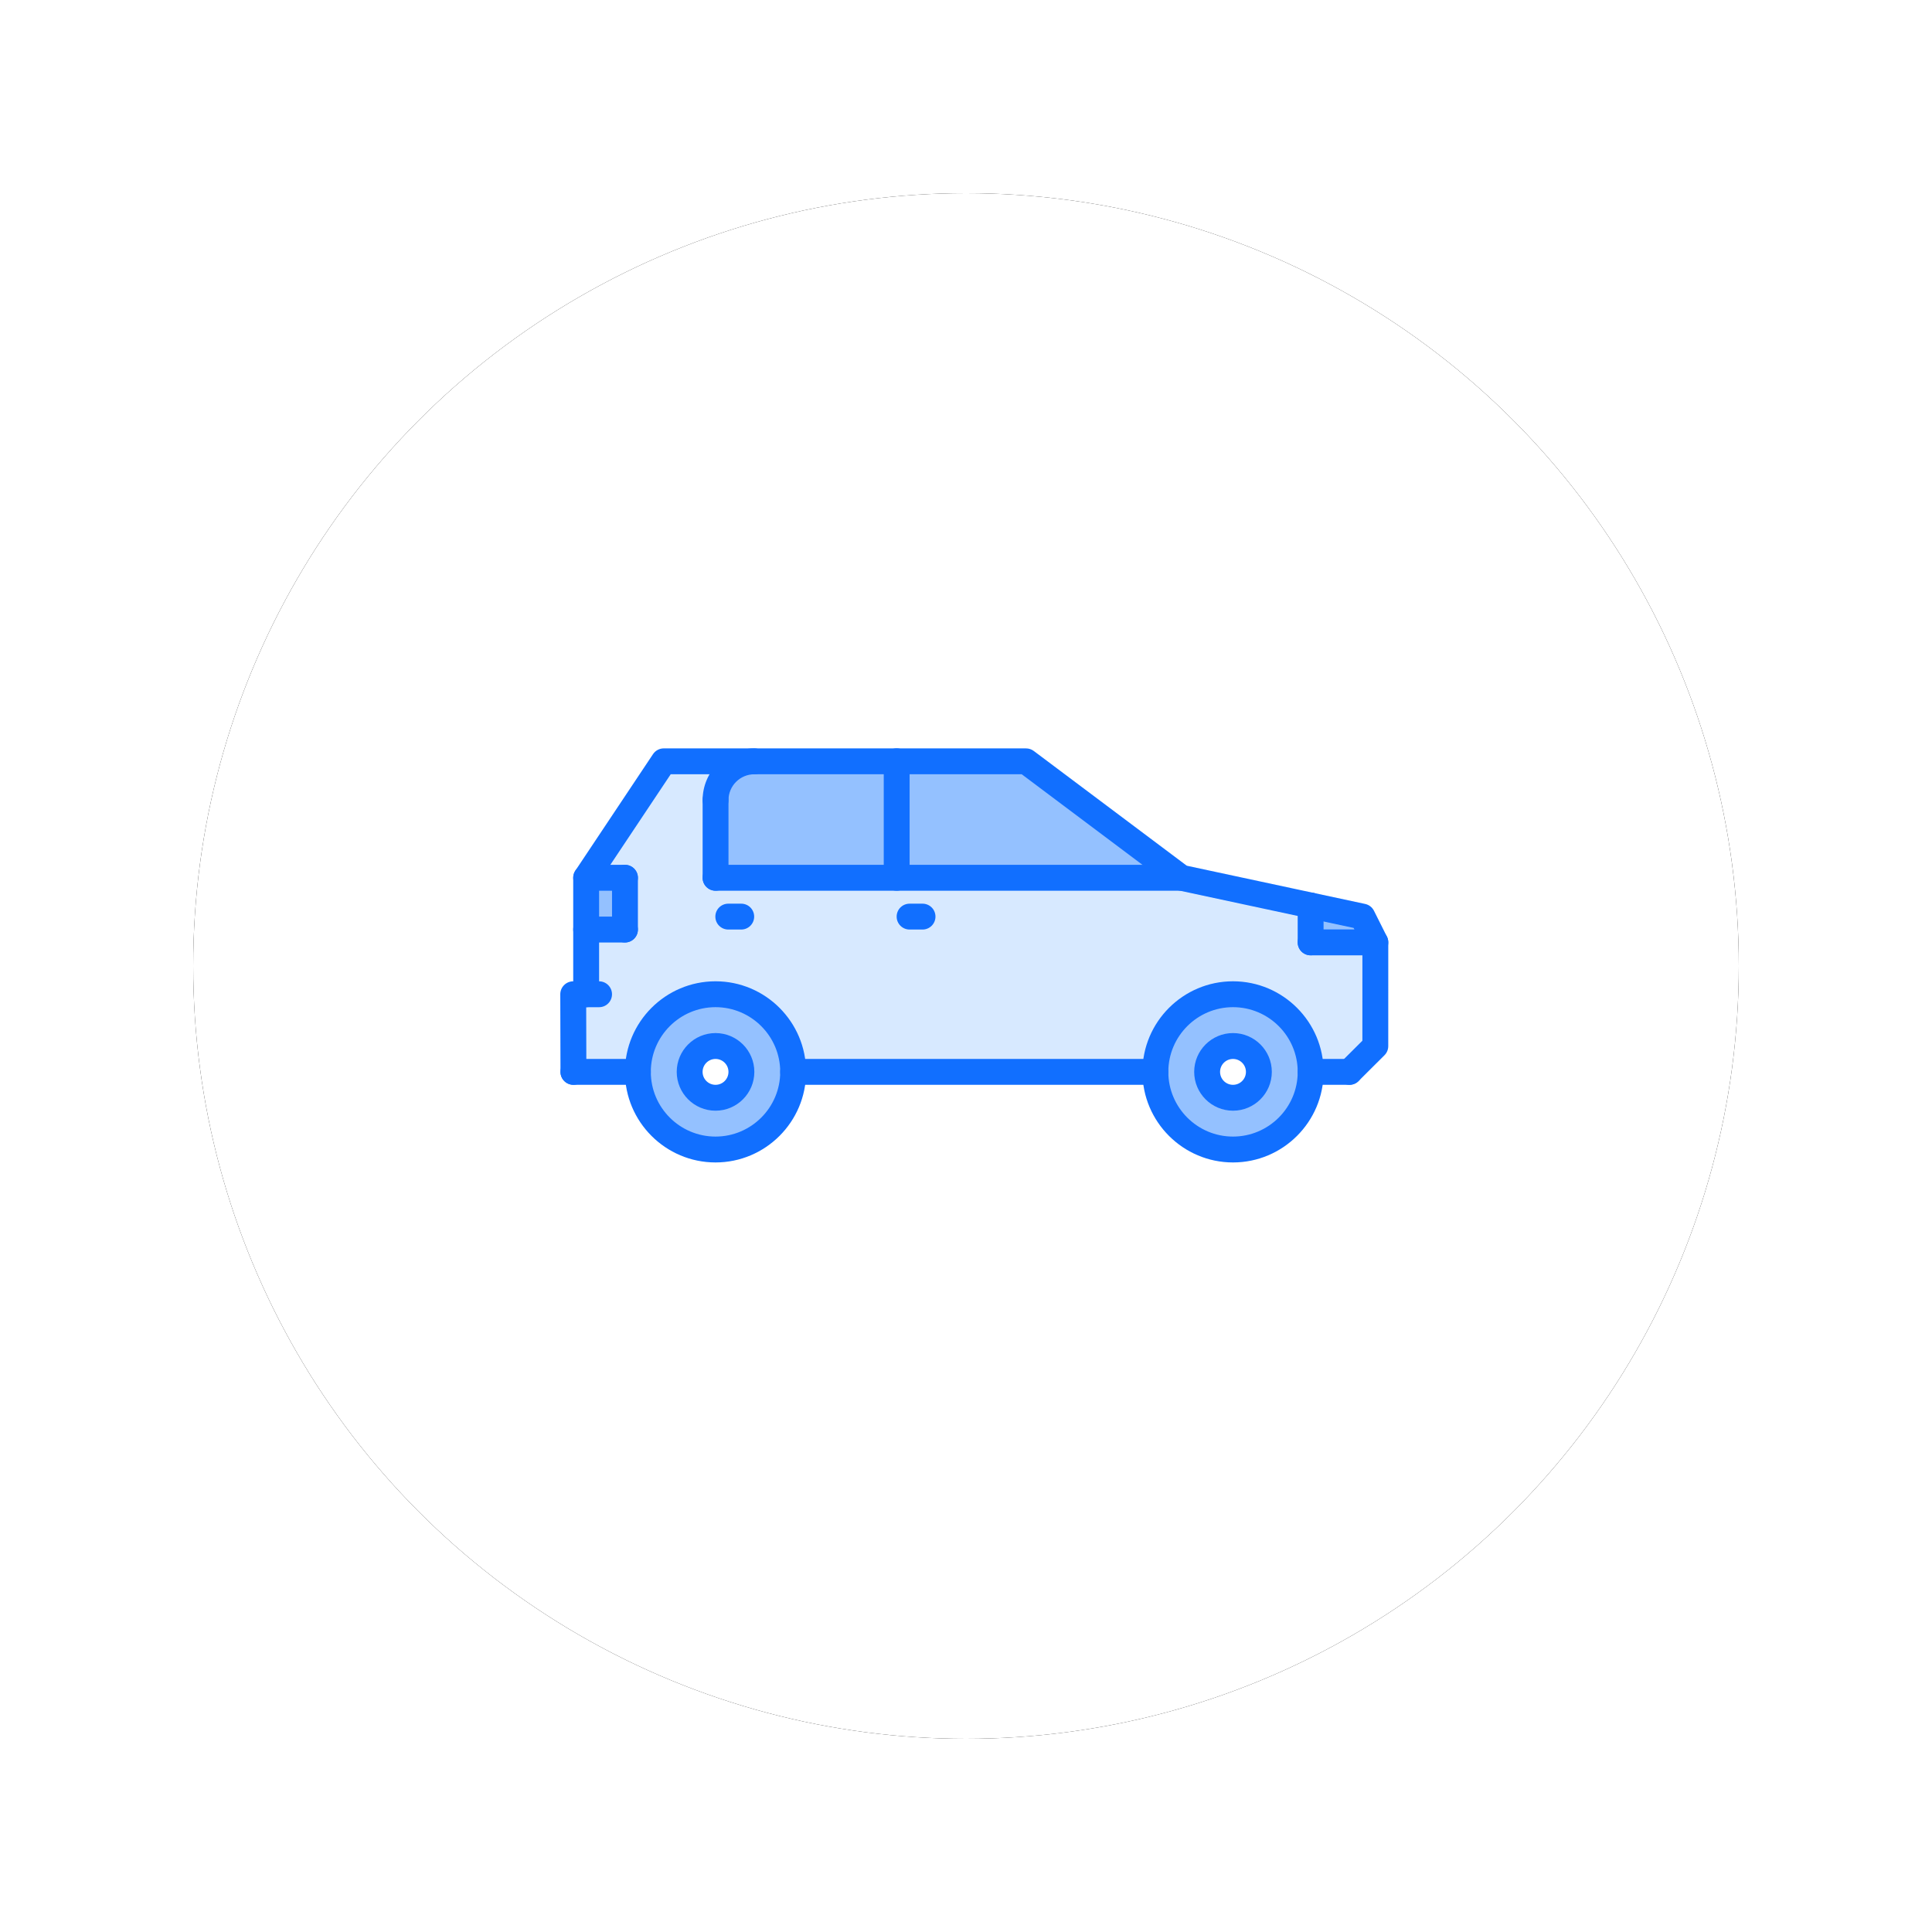 <?xml version="1.0" encoding="UTF-8"?>
<svg width="200px" height="200px" viewBox="0 0 200 200" version="1.1" xmlns="http://www.w3.org/2000/svg" xmlns:xlink="http://www.w3.org/1999/xlink">
    <title>Icone/step/5</title>
    <defs>
        <circle id="path-1" cx="80" cy="80" r="80"></circle>
        <filter x="-18.8%" y="-18.8%" width="137.5%" height="137.5%" filterUnits="objectBoundingBox" id="filter-2">
            <feOffset dx="0" dy="0" in="SourceAlpha" result="shadowOffsetOuter1"></feOffset>
            <feGaussianBlur stdDeviation="10" in="shadowOffsetOuter1" result="shadowBlurOuter1"></feGaussianBlur>
            <feColorMatrix values="0 0 0 0 0   0 0 0 0 0   0 0 0 0 0  0 0 0 0.1 0" type="matrix" in="shadowBlurOuter1"></feColorMatrix>
        </filter>
    </defs>
    <g id="Page-1" stroke="none" stroke-width="1" fill="none" fill-rule="evenodd">
        <g id="02_ServeAiuto" transform="translate(-984, -1135)">
            <g id="Steps" transform="translate(276, 1155)">
                <g id="Group" transform="translate(728, 0)">
                    <g id="Icone/step/Circle">
                        <use fill="black" fill-opacity="1" filter="url(#filter-2)" xlink:href="#path-1"></use>
                        <use fill="#FFFFFF" fill-rule="evenodd" xlink:href="#path-1"></use>
                    </g>
                    <g id="ico-step-5" transform="translate(38, 56)" fill-rule="nonzero">
                        <g id="1-car,-sushi,-roll,-fast,-food,-public,-catering">
                            <g id="Group" transform="translate(1.339, 2.339)">
                                <rect id="Rectangle" fill="#94C1FF" x="1.339" y="12.52" width="4.018" height="5.357"></rect>
                                <path d="M14.732,24.574 C19.167,24.574 22.768,28.175 22.768,32.623 C22.768,37.057 19.167,40.658 14.732,40.658 C10.286,40.658 6.683,37.057 6.683,32.623 C6.683,28.176 10.286,24.574 14.732,24.574 Z M17.411,32.623 C17.411,31.137 16.205,29.944 14.732,29.944 C13.247,29.944 12.054,31.137 12.054,32.623 C12.054,34.097 13.247,35.301 14.732,35.301 C16.205,35.301 17.411,34.096 17.411,32.623 Z" id="Shape" fill="#94C1FF"></path>
                                <path d="M14.732,29.944 C16.205,29.944 17.411,31.137 17.411,32.623 C17.411,34.097 16.205,35.301 14.732,35.301 C13.247,35.301 12.054,34.097 12.054,32.623 C12.054,31.137 13.247,29.944 14.732,29.944 Z" id="Path" fill="#FFFFFF"></path>
                                <polygon id="Path" fill="#94C1FF" points="81.696 16.538 83.036 19.217 76.326 19.217 76.326 15.401 76.326 15.386"></polygon>
                                <path d="M68.29,24.574 C72.737,24.574 76.339,28.175 76.339,32.623 C76.339,37.057 72.738,40.658 68.29,40.658 C63.856,40.658 60.254,37.057 60.254,32.623 C60.254,28.176 63.857,24.574 68.29,24.574 Z M70.969,32.623 C70.969,31.137 69.775,29.944 68.29,29.944 C66.814,29.944 65.612,31.137 65.612,32.623 C65.612,34.097 66.814,35.301 68.29,35.301 C69.777,35.301 70.969,34.096 70.969,32.623 Z" id="Shape" fill="#94C1FF"></path>
                                <path d="M68.29,29.944 C69.775,29.944 70.969,31.137 70.969,32.623 C70.969,34.097 69.775,35.301 68.29,35.301 C66.814,35.301 65.612,34.097 65.612,32.623 C65.612,31.137 66.816,29.944 68.29,29.944 Z" id="Path" fill="#FFFFFF"></path>
                                <path d="M9.375,0.467 L18.75,0.467 C16.527,0.467 14.732,2.261 14.732,4.484 L14.732,12.52 L33.482,12.52 L62.946,12.52 L76.326,15.386 L76.326,15.401 L76.326,19.218 L83.036,19.218 L83.022,29.946 L80.344,32.624 L76.339,32.624 C76.339,28.178 72.738,24.575 68.29,24.575 C63.856,24.575 60.254,28.176 60.254,32.624 L22.768,32.624 C22.768,28.178 19.167,24.575 14.732,24.575 C10.286,24.575 6.683,28.176 6.683,32.624 L0.013,32.624 L0,24.588 L1.339,24.588 L1.339,17.879 L5.357,17.879 L5.357,12.521 L1.339,12.521 L9.375,0.467 Z" id="Path" fill="#D7E9FF"></path>
                                <polygon id="Path" fill="#94C1FF" points="62.946 12.52 33.482 12.52 33.482 0.467 37.5 0.467 46.875 0.467"></polygon>
                                <path d="M33.482,0.467 L33.482,12.52 L14.732,12.52 L14.732,4.484 C14.732,2.261 16.527,0.467 18.75,0.467 L29.491,0.467 L33.482,0.467 L33.482,0.467 Z" id="Path" fill="#94C1FF"></path>
                            </g>
                            <g id="Group" fill="#116FFF" transform="translate(0, 0.804)">
                                <path d="M0.021,34.161 L-2.80413894e-05,26.125 C-0.001,25.769 0.139,25.428 0.391,25.176 C0.642,24.923 0.983,24.782 1.339,24.782 L1.339,14.062 C1.339,13.799 1.418,13.539 1.564,13.319 L9.6,1.264 C9.849,0.892 10.267,0.668 10.714,0.668 L48.214,0.67 C48.505,0.67 48.786,0.763 49.018,0.938 L64.854,12.814 L83.317,16.771 C83.713,16.855 84.051,17.116 84.233,17.479 L85.572,20.15 C85.666,20.337 85.714,20.542 85.714,20.75 L85.712,31.488 C85.712,31.844 85.571,32.186 85.318,32.436 L82.639,35.104 C82.113,35.629 81.267,35.625 80.746,35.101 C80.222,34.576 80.225,33.73 80.748,33.208 L83.033,30.932 L83.036,21.067 L82.126,19.254 L64.004,15.372 C63.816,15.332 63.638,15.25 63.482,15.134 L47.768,3.348 L11.431,3.347 L4.018,14.468 L4.018,26.121 C4.018,26.861 3.421,27.459 2.683,27.461 L2.7,34.153 C2.701,34.894 2.104,35.495 1.365,35.496 C0.623,35.496 0.023,34.899 0.021,34.161 Z" id="Path"></path>
                                <path d="M64.286,15.402 L16.074,15.402 C15.333,15.402 14.735,14.803 14.735,14.062 C14.735,13.322 15.333,12.723 16.074,12.723 L64.286,12.723 C65.026,12.723 65.625,13.322 65.625,14.062 C65.625,14.803 65.026,15.402 64.286,15.402 Z" id="Path"></path>
                                <path d="M34.824,15.402 C34.083,15.402 33.485,14.803 33.485,14.062 L33.485,2.002 C33.485,1.263 34.083,0.663 34.824,0.663 C35.565,0.663 36.163,1.263 36.163,2.002 L36.163,14.062 C36.163,14.803 35.565,15.402 34.824,15.402 Z" id="Path"></path>
                                <path d="M4.015,27.461 L2.679,27.461 C1.938,27.461 1.339,26.862 1.339,26.121 C1.339,25.381 1.938,24.782 2.679,24.782 L4.015,24.782 C4.756,24.782 5.354,25.381 5.354,26.121 C5.354,26.862 4.756,27.461 4.015,27.461 Z" id="Path"></path>
                                <path d="M6.696,15.402 L2.679,15.402 C1.938,15.402 1.339,14.803 1.339,14.062 C1.339,13.322 1.938,12.723 2.679,12.723 L6.696,12.723 C7.437,12.723 8.036,13.322 8.036,14.062 C8.036,14.803 7.437,15.402 6.696,15.402 Z" id="Path"></path>
                                <path d="M6.696,20.762 C5.956,20.762 5.357,20.163 5.357,19.422 L5.357,14.062 C5.357,13.322 5.956,12.723 6.696,12.723 C7.437,12.723 8.036,13.322 8.036,14.062 L8.036,19.422 C8.036,20.163 7.437,20.762 6.696,20.762 Z" id="Path"></path>
                                <path d="M6.696,20.762 L2.679,20.762 C1.938,20.762 1.339,20.163 1.339,19.422 C1.339,18.682 1.938,18.083 2.679,18.083 L6.696,18.083 C7.437,18.083 8.036,18.682 8.036,19.422 C8.036,20.163 7.437,20.762 6.696,20.762 Z" id="Path"></path>
                                <path d="M16.074,15.402 C15.333,15.402 14.735,14.803 14.735,14.062 L14.735,6.025 C14.735,5.286 15.333,4.686 16.074,4.686 C16.815,4.686 17.413,5.286 17.413,6.025 L17.413,14.062 C17.413,14.803 16.815,15.402 16.074,15.402 Z" id="Path"></path>
                                <path d="M16.074,7.365 C15.333,7.365 14.735,6.765 14.735,6.025 C14.735,3.071 17.137,0.668 20.092,0.668 C20.833,0.668 21.431,1.268 21.431,2.008 C21.431,2.747 20.833,3.347 20.092,3.347 C18.615,3.347 17.413,4.548 17.413,6.025 C17.413,6.765 16.815,7.365 16.074,7.365 Z" id="Path"></path>
                                <path d="M37.5,19.422 L36.161,19.422 C35.42,19.422 34.821,18.824 34.821,18.083 C34.821,17.342 35.42,16.744 36.161,16.744 L37.5,16.744 C38.241,16.744 38.839,17.342 38.839,18.083 C38.839,18.824 38.241,19.422 37.5,19.422 Z" id="Path"></path>
                                <path d="M18.731,19.422 L17.392,19.422 C16.651,19.422 16.053,18.824 16.053,18.083 C16.053,17.342 16.651,16.744 17.392,16.744 L18.731,16.744 C19.472,16.744 20.071,17.342 20.071,18.083 C20.071,18.824 19.472,19.422 18.731,19.422 Z" id="Path"></path>
                                <path d="M16.071,43.532 C10.9,43.532 6.694,39.325 6.694,34.157 C6.694,28.986 10.9,24.779 16.071,24.779 C21.24,24.779 25.446,28.986 25.446,34.157 C25.446,39.325 21.24,43.532 16.071,43.532 Z M16.071,27.458 C12.378,27.458 9.372,30.463 9.372,34.157 C9.372,37.85 12.378,40.854 16.071,40.854 C19.764,40.854 22.768,37.85 22.768,34.157 C22.768,30.463 19.764,27.458 16.071,27.458 Z" id="Shape"></path>
                                <path d="M16.071,38.175 C13.856,38.175 12.054,36.372 12.054,34.157 C12.054,31.942 13.856,30.139 16.071,30.139 C18.287,30.139 20.089,31.942 20.089,34.157 C20.089,36.372 18.287,38.175 16.071,38.175 Z M16.071,32.818 C15.332,32.818 14.732,33.418 14.732,34.157 C14.732,34.896 15.332,35.496 16.071,35.496 C16.811,35.496 17.411,34.896 17.411,34.157 C17.411,33.418 16.811,32.818 16.071,32.818 Z" id="Shape"></path>
                                <path d="M69.64,43.532 C64.472,43.532 60.265,39.325 60.265,34.157 C60.265,28.986 64.472,24.779 69.64,24.779 C74.811,24.779 79.018,28.986 79.018,34.157 C79.018,39.325 74.811,43.532 69.64,43.532 Z M69.64,27.458 C65.948,27.458 62.944,30.463 62.944,34.157 C62.944,37.85 65.948,40.854 69.64,40.854 C73.334,40.854 76.339,37.85 76.339,34.157 C76.339,30.463 73.334,27.458 69.64,27.458 Z" id="Shape"></path>
                                <path d="M69.64,38.175 C67.425,38.175 65.622,36.372 65.622,34.157 C65.622,31.942 67.425,30.139 69.64,30.139 C71.855,30.139 73.658,31.942 73.658,34.157 C73.658,36.372 71.855,38.175 69.64,38.175 Z M69.64,32.818 C68.901,32.818 68.301,33.418 68.301,34.157 C68.301,34.896 68.901,35.496 69.64,35.496 C70.379,35.496 70.979,34.896 70.979,34.157 C70.979,33.418 70.379,32.818 69.64,32.818 Z" id="Shape"></path>
                                <path d="M8.033,35.496 L1.361,35.496 C0.62,35.496 0.021,34.898 0.021,34.157 C0.021,33.417 0.62,32.818 1.361,32.818 L8.033,32.818 C8.774,32.818 9.372,33.417 9.372,34.157 C9.372,34.898 8.774,35.496 8.033,35.496 Z" id="Path"></path>
                                <path d="M61.604,35.496 L24.107,35.496 C23.367,35.496 22.768,34.898 22.768,34.157 C22.768,33.417 23.367,32.818 24.107,32.818 L61.604,32.818 C62.345,32.818 62.944,33.417 62.944,34.157 C62.944,34.898 62.345,35.496 61.604,35.496 Z" id="Path"></path>
                                <path d="M81.694,35.496 L77.679,35.496 C76.938,35.496 76.339,34.898 76.339,34.157 C76.339,33.417 76.938,32.818 77.679,32.818 L81.694,32.818 C82.434,32.818 83.033,33.417 83.033,34.157 C83.033,34.898 82.434,35.496 81.694,35.496 Z" id="Path"></path>
                                <path d="M84.375,22.09 L77.676,22.09 C76.935,22.09 76.337,21.492 76.337,20.751 C76.337,20.01 76.935,19.412 77.676,19.412 L84.375,19.412 C85.116,19.412 85.714,20.01 85.714,20.751 C85.714,21.492 85.116,22.09 84.375,22.09 Z" id="Path"></path>
                                <path d="M77.676,22.09 C76.935,22.09 76.337,21.492 76.337,20.751 L76.337,16.931 C76.337,16.191 76.935,15.592 77.676,15.592 C78.417,15.592 79.015,16.191 79.015,16.931 L79.015,20.751 C79.015,21.492 78.417,22.09 77.676,22.09 Z" id="Path"></path>
                            </g>
                        </g>
                    </g>
                </g>
            </g>
        </g>
    </g>
</svg>